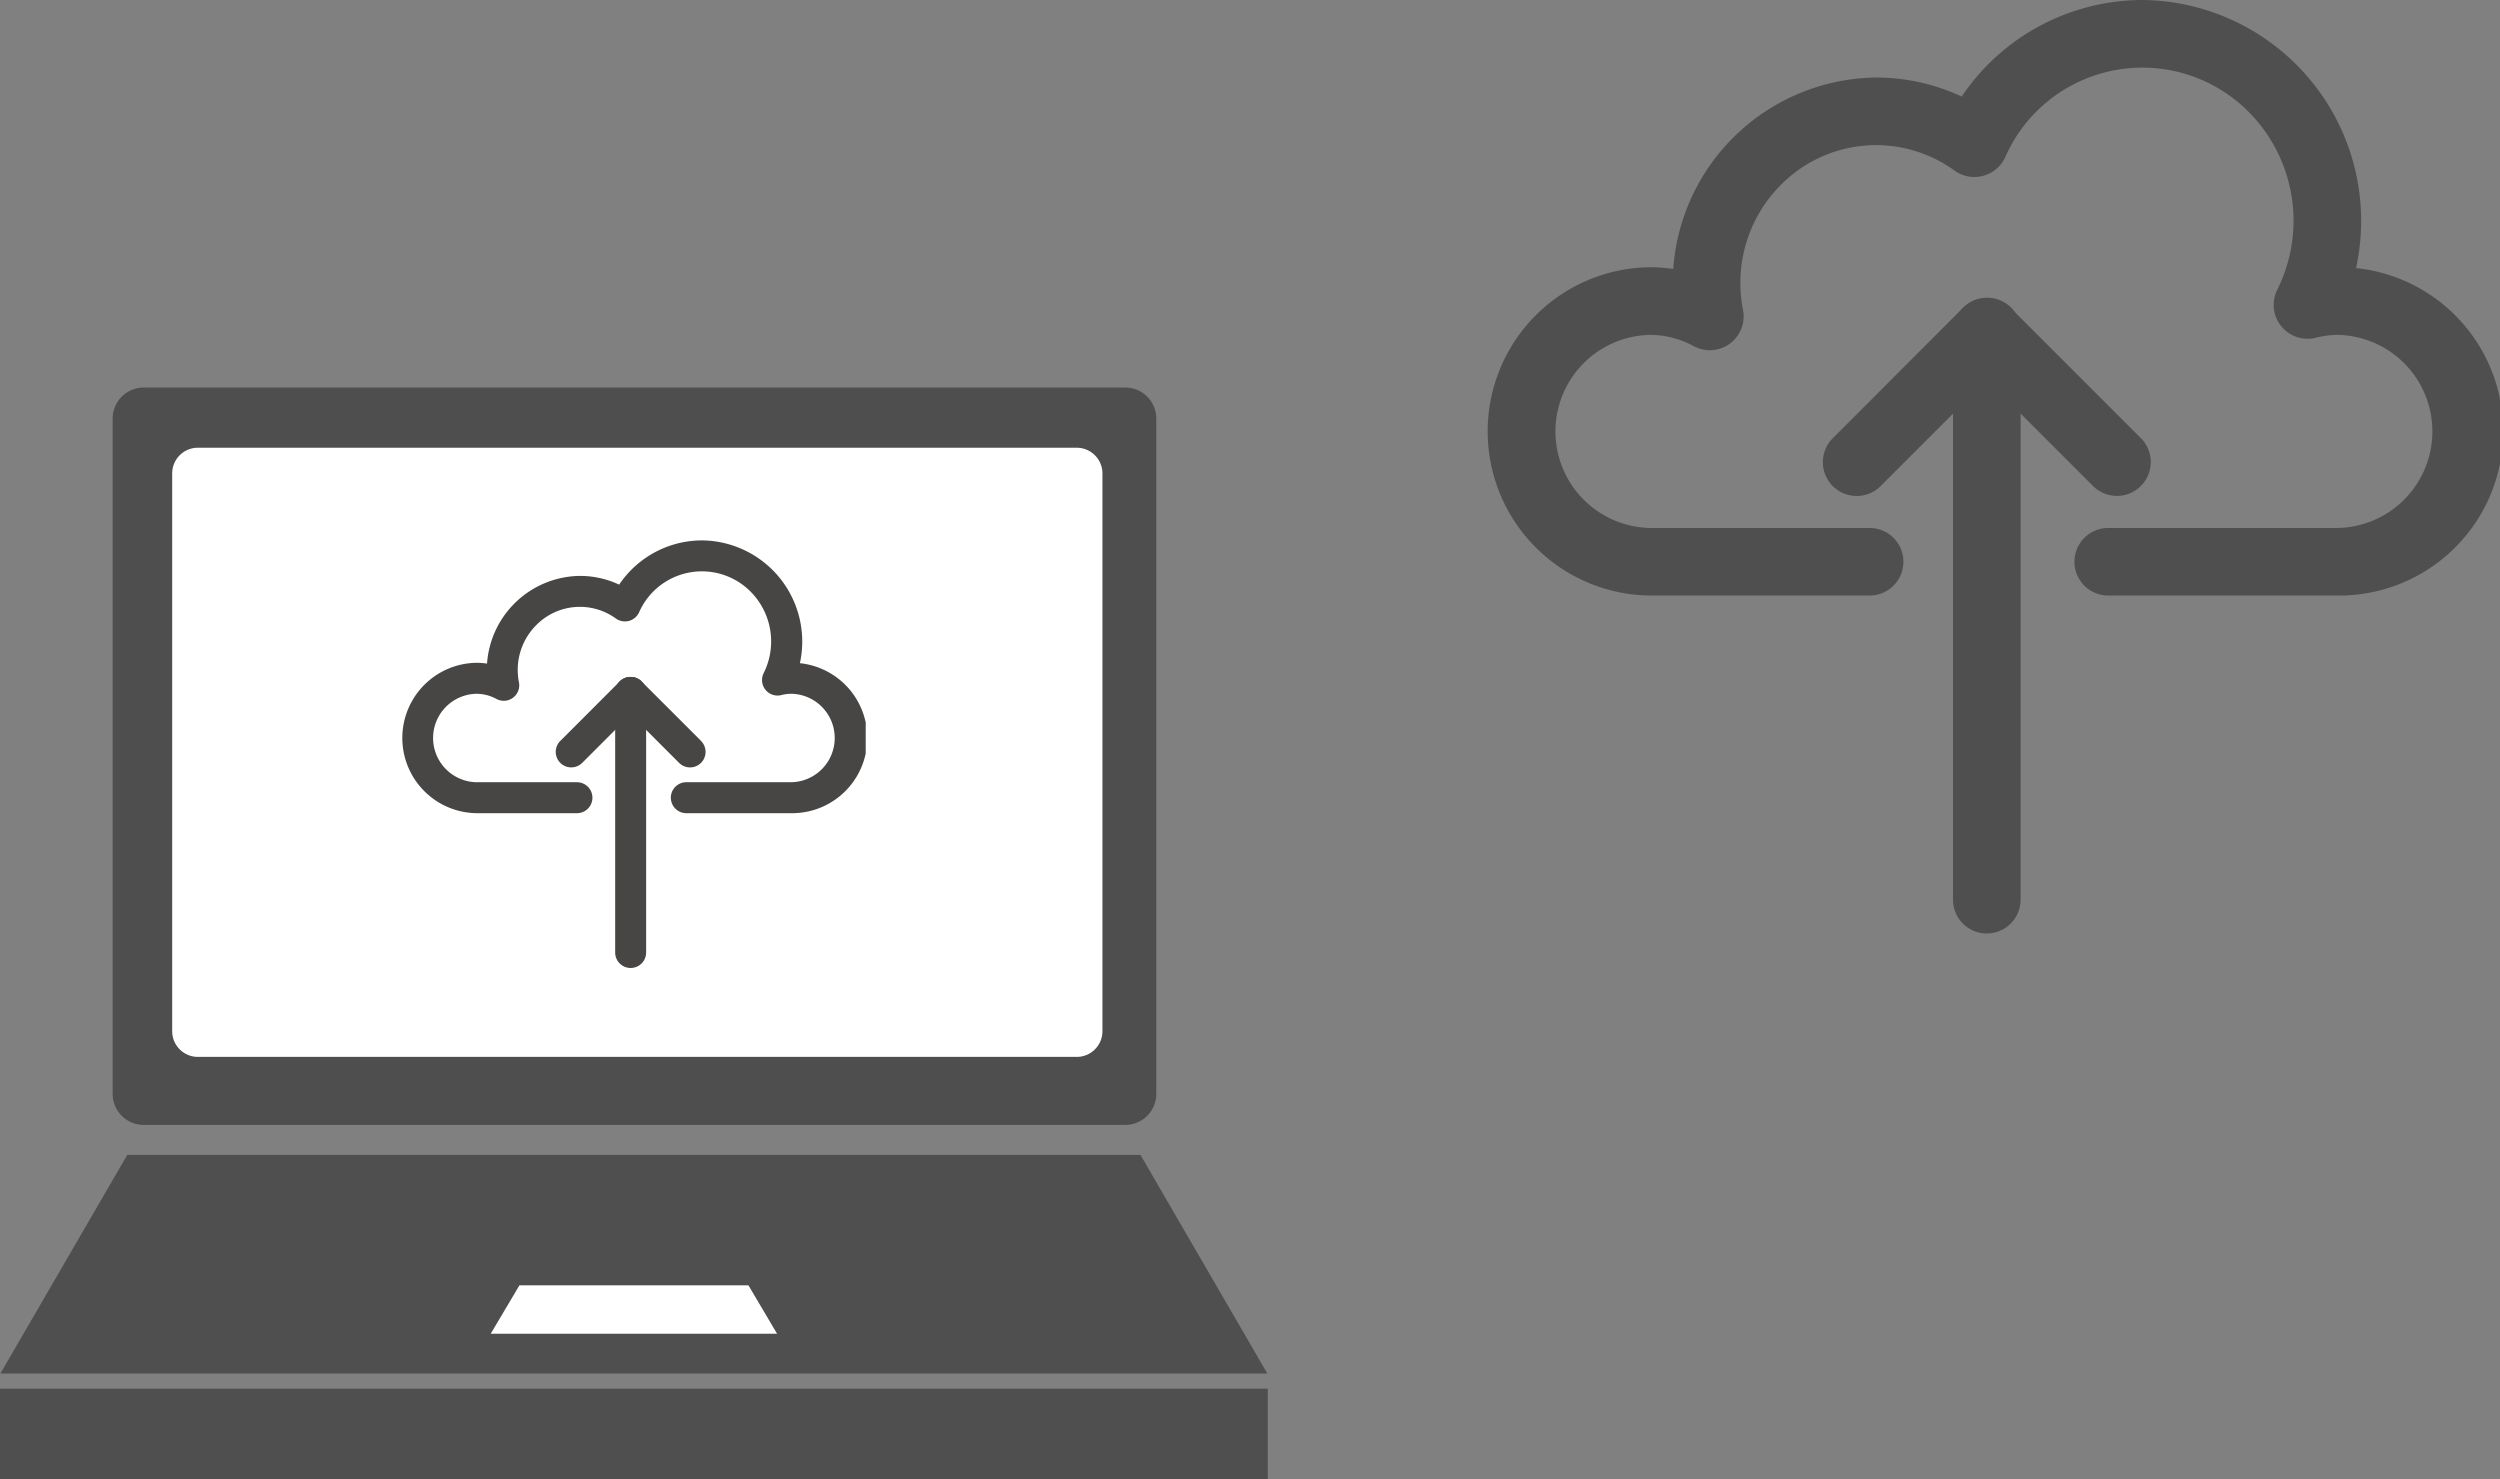 <svg xmlns="http://www.w3.org/2000/svg" width="203.147" height="120.218"><rect width="100%" height="100%" fill="#808080" stroke="none"/><defs><clipPath id="a"><path data-name="長方形 2794" fill="none" d="M0 0h37.677v34.745H0z"/></clipPath></defs><g data-name="グループ 7221"><path data-name="パス 15066" d="M102.982 111.611H.032l10.309-17.763h82.334z" fill="#4f4f4f"/><path data-name="長方形 2626" d="M11.68 31.49h79.752a2.528 2.528 0 012.528 2.528v54.866a2.527 2.527 0 01-2.527 2.527H11.681a2.527 2.527 0 01-2.527-2.527V34.016a2.526 2.526 0 012.526-2.526z" fill="#4e4e4e"/><path data-name="パス 15067" d="M63.142 108.375H39.877l2.332-3.932h18.608z" fill="#fff"/><path data-name="長方形 2627" fill="#4f4f4f" d="M0 112.842h103.017v7.376H0z"/><path data-name="長方形 2628" d="M16.08 36.382h71.412a2.091 2.091 0 012.091 2.091v45.318a2.088 2.088 0 01-2.091 2.091H16.079a2.087 2.087 0 01-2.087-2.089V38.47a2.088 2.088 0 012.088-2.088z" fill="#fff"/></g><g data-name="グループ 7507"><g data-name="グループ 7506" transform="translate(32.67 43.912)" clip-path="url(#a)" fill="#474645"><path data-name="パス 15469" d="M23.1 22.167h8.529a6.111 6.111 0 10-1.408-12.041l.3 1.223 1.124.563A8.223 8.223 0 0024.368 0a8.129 8.129 0 00-7.4 4.811l1.147.519.737-1.022a7.5 7.5 0 00-4.392-1.423 7.659 7.659 0 00-7.43 9.131l1.237-.24.588-1.113a5.955 5.955 0 00-2.8-.717 6.111 6.111 0 000 12.221h8.157a1.258 1.258 0 100-2.516H6.057a3.594 3.594 0 010-7.187 3.424 3.424 0 011.619.424A1.259 1.259 0 009.5 11.535a5.21 5.21 0 01-.1-1A5.148 5.148 0 0110.89 6.9a4.979 4.979 0 016.488-.55 1.262 1.262 0 001.884-.506 5.576 5.576 0 019.077-1.664 5.748 5.748 0 011.045 6.607 1.26 1.26 0 001.421 1.786 3.415 3.415 0 01.819-.11 3.594 3.594 0 010 7.187H23.1a1.258 1.258 0 100 2.516"/><path data-name="パス 15470" d="M19.834 33.487v-21.13a1.258 1.258 0 10-2.516 0v21.13a1.258 1.258 0 102.516 0"/><path data-name="パス 15471" d="M24.295 16.292l-4.83-4.829a1.261 1.261 0 00-1.782 1.786l4.829 4.829a1.26 1.26 0 101.782-1.782"/><path data-name="パス 15472" d="M14.64 18.076l4.826-4.826a1.26 1.26 0 10-1.782-1.782l-4.826 4.826a1.26 1.26 0 001.782 1.782"/></g></g><g data-name="グループ 7508" fill="#4f4f4f"><path data-name="パス 15469" d="M171.313 48.394h18.62a13.341 13.341 0 10-3.075-26.289l.645 2.671L189.958 26a17.952 17.952 0 00-15.867-26 17.746 17.746 0 00-16.158 10.5l2.5 1.133 1.612-2.233a16.369 16.369 0 00-9.586-3.1 16.722 16.722 0 00-16.221 19.933l2.7-.525 1.284-2.43a13 13 0 00-6.11-1.565 13.341 13.341 0 000 26.681h17.81a2.746 2.746 0 100-5.492h-17.808a7.846 7.846 0 010-15.69 7.474 7.474 0 013.535.926 2.749 2.749 0 003.986-2.955 11.375 11.375 0 01-.213-2.183 11.239 11.239 0 013.245-7.931 10.87 10.87 0 0114.165-1.2 2.755 2.755 0 004.112-1.105 12.174 12.174 0 0119.817-3.635 12.549 12.549 0 012.282 14.424 2.752 2.752 0 003.1 3.9 7.456 7.456 0 011.788-.241 7.846 7.846 0 010 15.69h-18.618a2.746 2.746 0 100 5.492"/><path data-name="パス 15470" d="M164.191 73.108V26.979a2.746 2.746 0 10-5.492 0v46.129a2.746 2.746 0 105.492 0"/><path data-name="パス 15471" d="M173.932 35.569l-10.544-10.543a2.751 2.751 0 00-3.89 3.89l10.544 10.543a2.751 2.751 0 103.89-3.89"/><path data-name="パス 15472" d="M152.851 39.462l10.537-10.543a2.751 2.751 0 10-3.89-3.89l-10.537 10.548a2.751 2.751 0 103.89 3.89"/></g></svg>